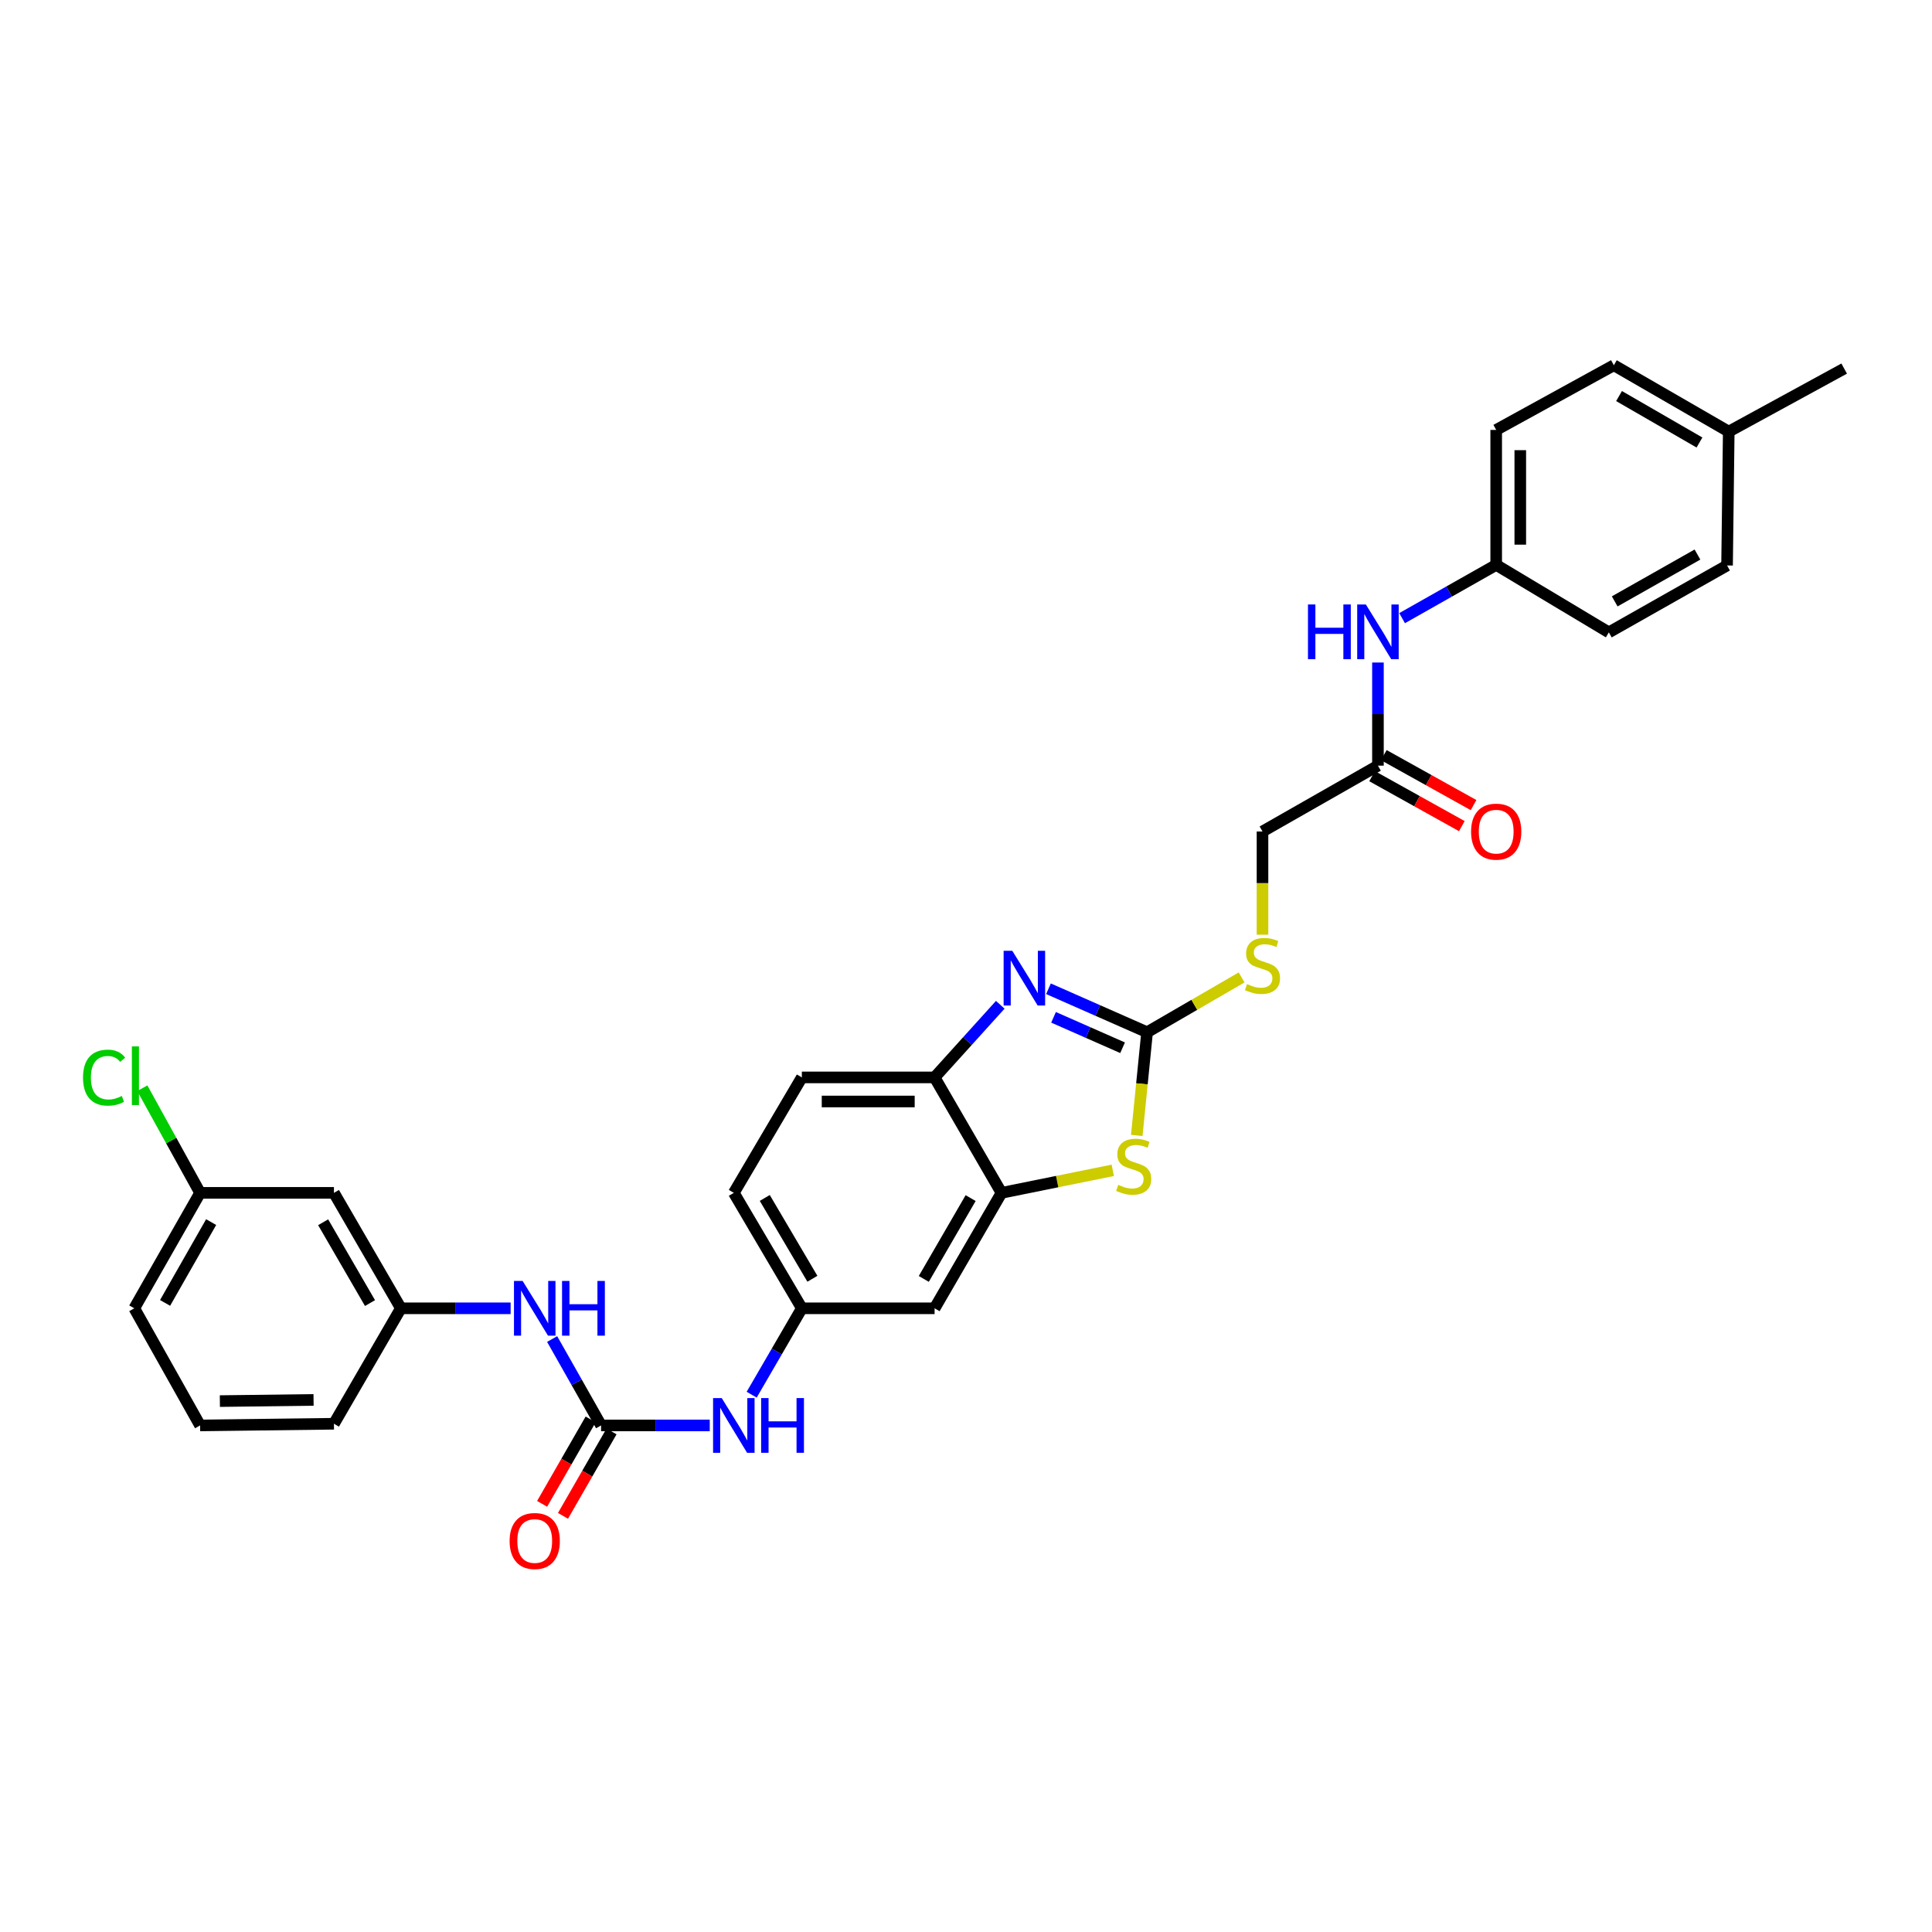 <?xml version='1.0' encoding='iso-8859-1'?>
<svg version='1.1' baseProfile='full'
              xmlns='http://www.w3.org/2000/svg'
                      xmlns:rdkit='http://www.rdkit.org/xml'
                      xmlns:xlink='http://www.w3.org/1999/xlink'
                  xml:space='preserve'
width='1000px' height='1000px' viewBox='0 0 1000 1000'>
<!-- END OF HEADER -->
<rect style='opacity:1.0;fill:#FFFFFF;stroke:none' width='1000' height='1000' x='0' y='0'> </rect>
<path class='bond-0' d='M 593.731,534.286 L 568.21,523.033' style='fill:none;fill-rule:evenodd;stroke:#000000;stroke-width:6px;stroke-linecap:butt;stroke-linejoin:miter;stroke-opacity:1' />
<path class='bond-0' d='M 568.21,523.033 L 542.689,511.781' style='fill:none;fill-rule:evenodd;stroke:#0000FF;stroke-width:6px;stroke-linecap:butt;stroke-linejoin:miter;stroke-opacity:1' />
<path class='bond-0' d='M 581.046,542.316 L 563.181,534.439' style='fill:none;fill-rule:evenodd;stroke:#000000;stroke-width:6px;stroke-linecap:butt;stroke-linejoin:miter;stroke-opacity:1' />
<path class='bond-0' d='M 563.181,534.439 L 545.316,526.562' style='fill:none;fill-rule:evenodd;stroke:#0000FF;stroke-width:6px;stroke-linecap:butt;stroke-linejoin:miter;stroke-opacity:1' />
<path class='bond-1' d='M 593.731,534.286 L 591.058,560.995' style='fill:none;fill-rule:evenodd;stroke:#000000;stroke-width:6px;stroke-linecap:butt;stroke-linejoin:miter;stroke-opacity:1' />
<path class='bond-1' d='M 591.058,560.995 L 588.386,587.704' style='fill:none;fill-rule:evenodd;stroke:#CCCC00;stroke-width:6px;stroke-linecap:butt;stroke-linejoin:miter;stroke-opacity:1' />
<path class='bond-9' d='M 593.731,534.286 L 618.196,520.099' style='fill:none;fill-rule:evenodd;stroke:#000000;stroke-width:6px;stroke-linecap:butt;stroke-linejoin:miter;stroke-opacity:1' />
<path class='bond-9' d='M 618.196,520.099 L 642.661,505.912' style='fill:none;fill-rule:evenodd;stroke:#CCCC00;stroke-width:6px;stroke-linecap:butt;stroke-linejoin:miter;stroke-opacity:1' />
<path class='bond-4' d='M 517.741,520.072 L 500.743,538.868' style='fill:none;fill-rule:evenodd;stroke:#0000FF;stroke-width:6px;stroke-linecap:butt;stroke-linejoin:miter;stroke-opacity:1' />
<path class='bond-4' d='M 500.743,538.868 L 483.745,557.665' style='fill:none;fill-rule:evenodd;stroke:#000000;stroke-width:6px;stroke-linecap:butt;stroke-linejoin:miter;stroke-opacity:1' />
<path class='bond-3' d='M 575.974,605.757 L 547.176,611.59' style='fill:none;fill-rule:evenodd;stroke:#CCCC00;stroke-width:6px;stroke-linecap:butt;stroke-linejoin:miter;stroke-opacity:1' />
<path class='bond-3' d='M 547.176,611.59 L 518.378,617.422' style='fill:none;fill-rule:evenodd;stroke:#000000;stroke-width:6px;stroke-linecap:butt;stroke-linejoin:miter;stroke-opacity:1' />
<path class='bond-2' d='M 311.122,737.802 L 339.245,737.802' style='fill:none;fill-rule:evenodd;stroke:#000000;stroke-width:6px;stroke-linecap:butt;stroke-linejoin:miter;stroke-opacity:1' />
<path class='bond-2' d='M 339.245,737.802 L 367.369,737.802' style='fill:none;fill-rule:evenodd;stroke:#0000FF;stroke-width:6px;stroke-linecap:butt;stroke-linejoin:miter;stroke-opacity:1' />
<path class='bond-7' d='M 311.122,737.802 L 298.453,715.442' style='fill:none;fill-rule:evenodd;stroke:#000000;stroke-width:6px;stroke-linecap:butt;stroke-linejoin:miter;stroke-opacity:1' />
<path class='bond-7' d='M 298.453,715.442 L 285.783,693.081' style='fill:none;fill-rule:evenodd;stroke:#0000FF;stroke-width:6px;stroke-linecap:butt;stroke-linejoin:miter;stroke-opacity:1' />
<path class='bond-12' d='M 305.719,734.695 L 293.157,756.542' style='fill:none;fill-rule:evenodd;stroke:#000000;stroke-width:6px;stroke-linecap:butt;stroke-linejoin:miter;stroke-opacity:1' />
<path class='bond-12' d='M 293.157,756.542 L 280.595,778.389' style='fill:none;fill-rule:evenodd;stroke:#FF0000;stroke-width:6px;stroke-linecap:butt;stroke-linejoin:miter;stroke-opacity:1' />
<path class='bond-12' d='M 316.525,740.909 L 303.963,762.756' style='fill:none;fill-rule:evenodd;stroke:#000000;stroke-width:6px;stroke-linecap:butt;stroke-linejoin:miter;stroke-opacity:1' />
<path class='bond-12' d='M 303.963,762.756 L 291.401,784.603' style='fill:none;fill-rule:evenodd;stroke:#FF0000;stroke-width:6px;stroke-linecap:butt;stroke-linejoin:miter;stroke-opacity:1' />
<path class='bond-5' d='M 518.378,617.422 L 483.745,677.179' style='fill:none;fill-rule:evenodd;stroke:#000000;stroke-width:6px;stroke-linecap:butt;stroke-linejoin:miter;stroke-opacity:1' />
<path class='bond-5' d='M 502.398,620.135 L 478.155,661.965' style='fill:none;fill-rule:evenodd;stroke:#000000;stroke-width:6px;stroke-linecap:butt;stroke-linejoin:miter;stroke-opacity:1' />
<path class='bond-31' d='M 518.378,617.422 L 483.745,557.665' style='fill:none;fill-rule:evenodd;stroke:#000000;stroke-width:6px;stroke-linecap:butt;stroke-linejoin:miter;stroke-opacity:1' />
<path class='bond-16' d='M 483.745,557.665 L 415.034,557.665' style='fill:none;fill-rule:evenodd;stroke:#000000;stroke-width:6px;stroke-linecap:butt;stroke-linejoin:miter;stroke-opacity:1' />
<path class='bond-16' d='M 473.439,570.13 L 425.341,570.13' style='fill:none;fill-rule:evenodd;stroke:#000000;stroke-width:6px;stroke-linecap:butt;stroke-linejoin:miter;stroke-opacity:1' />
<path class='bond-11' d='M 483.745,677.179 L 415.034,677.179' style='fill:none;fill-rule:evenodd;stroke:#000000;stroke-width:6px;stroke-linecap:butt;stroke-linejoin:miter;stroke-opacity:1' />
<path class='bond-6' d='M 389.068,721.89 L 402.051,699.534' style='fill:none;fill-rule:evenodd;stroke:#0000FF;stroke-width:6px;stroke-linecap:butt;stroke-linejoin:miter;stroke-opacity:1' />
<path class='bond-6' d='M 402.051,699.534 L 415.034,677.179' style='fill:none;fill-rule:evenodd;stroke:#000000;stroke-width:6px;stroke-linecap:butt;stroke-linejoin:miter;stroke-opacity:1' />
<path class='bond-13' d='M 264.301,677.179 L 235.898,677.179' style='fill:none;fill-rule:evenodd;stroke:#0000FF;stroke-width:6px;stroke-linecap:butt;stroke-linejoin:miter;stroke-opacity:1' />
<path class='bond-13' d='M 235.898,677.179 L 207.494,677.179' style='fill:none;fill-rule:evenodd;stroke:#000000;stroke-width:6px;stroke-linecap:butt;stroke-linejoin:miter;stroke-opacity:1' />
<path class='bond-8' d='M 713.224,396.302 L 653.467,430.374' style='fill:none;fill-rule:evenodd;stroke:#000000;stroke-width:6px;stroke-linecap:butt;stroke-linejoin:miter;stroke-opacity:1' />
<path class='bond-10' d='M 713.224,396.302 L 713.224,369.612' style='fill:none;fill-rule:evenodd;stroke:#000000;stroke-width:6px;stroke-linecap:butt;stroke-linejoin:miter;stroke-opacity:1' />
<path class='bond-10' d='M 713.224,369.612 L 713.224,342.921' style='fill:none;fill-rule:evenodd;stroke:#0000FF;stroke-width:6px;stroke-linecap:butt;stroke-linejoin:miter;stroke-opacity:1' />
<path class='bond-15' d='M 710.193,401.748 L 733.42,414.677' style='fill:none;fill-rule:evenodd;stroke:#000000;stroke-width:6px;stroke-linecap:butt;stroke-linejoin:miter;stroke-opacity:1' />
<path class='bond-15' d='M 733.42,414.677 L 756.646,427.607' style='fill:none;fill-rule:evenodd;stroke:#FF0000;stroke-width:6px;stroke-linecap:butt;stroke-linejoin:miter;stroke-opacity:1' />
<path class='bond-15' d='M 716.256,390.856 L 739.483,403.786' style='fill:none;fill-rule:evenodd;stroke:#000000;stroke-width:6px;stroke-linecap:butt;stroke-linejoin:miter;stroke-opacity:1' />
<path class='bond-15' d='M 739.483,403.786 L 762.709,416.716' style='fill:none;fill-rule:evenodd;stroke:#FF0000;stroke-width:6px;stroke-linecap:butt;stroke-linejoin:miter;stroke-opacity:1' />
<path class='bond-17' d='M 653.467,483.794 L 653.467,457.084' style='fill:none;fill-rule:evenodd;stroke:#CCCC00;stroke-width:6px;stroke-linecap:butt;stroke-linejoin:miter;stroke-opacity:1' />
<path class='bond-17' d='M 653.467,457.084 L 653.467,430.374' style='fill:none;fill-rule:evenodd;stroke:#000000;stroke-width:6px;stroke-linecap:butt;stroke-linejoin:miter;stroke-opacity:1' />
<path class='bond-18' d='M 725.723,319.956 L 750.076,306.173' style='fill:none;fill-rule:evenodd;stroke:#0000FF;stroke-width:6px;stroke-linecap:butt;stroke-linejoin:miter;stroke-opacity:1' />
<path class='bond-18' d='M 750.076,306.173 L 774.429,292.39' style='fill:none;fill-rule:evenodd;stroke:#000000;stroke-width:6px;stroke-linecap:butt;stroke-linejoin:miter;stroke-opacity:1' />
<path class='bond-32' d='M 415.034,677.179 L 379.827,617.422' style='fill:none;fill-rule:evenodd;stroke:#000000;stroke-width:6px;stroke-linecap:butt;stroke-linejoin:miter;stroke-opacity:1' />
<path class='bond-32' d='M 420.493,661.888 L 395.847,620.058' style='fill:none;fill-rule:evenodd;stroke:#000000;stroke-width:6px;stroke-linecap:butt;stroke-linejoin:miter;stroke-opacity:1' />
<path class='bond-14' d='M 207.494,677.179 L 172.847,617.422' style='fill:none;fill-rule:evenodd;stroke:#000000;stroke-width:6px;stroke-linecap:butt;stroke-linejoin:miter;stroke-opacity:1' />
<path class='bond-14' d='M 191.513,674.468 L 167.261,632.638' style='fill:none;fill-rule:evenodd;stroke:#000000;stroke-width:6px;stroke-linecap:butt;stroke-linejoin:miter;stroke-opacity:1' />
<path class='bond-28' d='M 207.494,677.179 L 172.847,736.93' style='fill:none;fill-rule:evenodd;stroke:#000000;stroke-width:6px;stroke-linecap:butt;stroke-linejoin:miter;stroke-opacity:1' />
<path class='bond-19' d='M 172.847,617.422 L 103.568,617.422' style='fill:none;fill-rule:evenodd;stroke:#000000;stroke-width:6px;stroke-linecap:butt;stroke-linejoin:miter;stroke-opacity:1' />
<path class='bond-20' d='M 415.034,557.665 L 379.827,617.422' style='fill:none;fill-rule:evenodd;stroke:#000000;stroke-width:6px;stroke-linecap:butt;stroke-linejoin:miter;stroke-opacity:1' />
<path class='bond-23' d='M 774.429,292.39 L 832.732,327.32' style='fill:none;fill-rule:evenodd;stroke:#000000;stroke-width:6px;stroke-linecap:butt;stroke-linejoin:miter;stroke-opacity:1' />
<path class='bond-24' d='M 774.429,292.39 L 774.429,222.529' style='fill:none;fill-rule:evenodd;stroke:#000000;stroke-width:6px;stroke-linecap:butt;stroke-linejoin:miter;stroke-opacity:1' />
<path class='bond-24' d='M 786.894,281.911 L 786.894,233.008' style='fill:none;fill-rule:evenodd;stroke:#000000;stroke-width:6px;stroke-linecap:butt;stroke-linejoin:miter;stroke-opacity:1' />
<path class='bond-21' d='M 103.568,617.422 L 88.616,590.344' style='fill:none;fill-rule:evenodd;stroke:#000000;stroke-width:6px;stroke-linecap:butt;stroke-linejoin:miter;stroke-opacity:1' />
<path class='bond-21' d='M 88.616,590.344 L 73.663,563.267' style='fill:none;fill-rule:evenodd;stroke:#00CC00;stroke-width:6px;stroke-linecap:butt;stroke-linejoin:miter;stroke-opacity:1' />
<path class='bond-34' d='M 103.568,617.422 L 69.51,677.179' style='fill:none;fill-rule:evenodd;stroke:#000000;stroke-width:6px;stroke-linecap:butt;stroke-linejoin:miter;stroke-opacity:1' />
<path class='bond-34' d='M 109.289,632.558 L 85.449,674.388' style='fill:none;fill-rule:evenodd;stroke:#000000;stroke-width:6px;stroke-linecap:butt;stroke-linejoin:miter;stroke-opacity:1' />
<path class='bond-22' d='M 894.795,223.401 L 835.329,189.053' style='fill:none;fill-rule:evenodd;stroke:#000000;stroke-width:6px;stroke-linecap:butt;stroke-linejoin:miter;stroke-opacity:1' />
<path class='bond-22' d='M 879.64,229.043 L 838.014,204.999' style='fill:none;fill-rule:evenodd;stroke:#000000;stroke-width:6px;stroke-linecap:butt;stroke-linejoin:miter;stroke-opacity:1' />
<path class='bond-30' d='M 894.795,223.401 L 954.545,190.777' style='fill:none;fill-rule:evenodd;stroke:#000000;stroke-width:6px;stroke-linecap:butt;stroke-linejoin:miter;stroke-opacity:1' />
<path class='bond-33' d='M 894.795,223.401 L 893.923,292.681' style='fill:none;fill-rule:evenodd;stroke:#000000;stroke-width:6px;stroke-linecap:butt;stroke-linejoin:miter;stroke-opacity:1' />
<path class='bond-26' d='M 832.732,327.32 L 893.923,292.681' style='fill:none;fill-rule:evenodd;stroke:#000000;stroke-width:6px;stroke-linecap:butt;stroke-linejoin:miter;stroke-opacity:1' />
<path class='bond-26' d='M 835.77,311.277 L 878.603,287.029' style='fill:none;fill-rule:evenodd;stroke:#000000;stroke-width:6px;stroke-linecap:butt;stroke-linejoin:miter;stroke-opacity:1' />
<path class='bond-25' d='M 774.429,222.529 L 835.329,189.053' style='fill:none;fill-rule:evenodd;stroke:#000000;stroke-width:6px;stroke-linecap:butt;stroke-linejoin:miter;stroke-opacity:1' />
<path class='bond-27' d='M 103.568,737.802 L 172.847,736.93' style='fill:none;fill-rule:evenodd;stroke:#000000;stroke-width:6px;stroke-linecap:butt;stroke-linejoin:miter;stroke-opacity:1' />
<path class='bond-27' d='M 113.803,725.207 L 162.298,724.596' style='fill:none;fill-rule:evenodd;stroke:#000000;stroke-width:6px;stroke-linecap:butt;stroke-linejoin:miter;stroke-opacity:1' />
<path class='bond-29' d='M 103.568,737.802 L 69.51,677.179' style='fill:none;fill-rule:evenodd;stroke:#000000;stroke-width:6px;stroke-linecap:butt;stroke-linejoin:miter;stroke-opacity:1' />
<path  class='atom-1' d='M 523.953 492.12
L 533.233 507.12
Q 534.153 508.6, 535.633 511.28
Q 537.113 513.96, 537.193 514.12
L 537.193 492.12
L 540.953 492.12
L 540.953 520.44
L 537.073 520.44
L 527.113 504.04
Q 525.953 502.12, 524.713 499.92
Q 523.513 497.72, 523.153 497.04
L 523.153 520.44
L 519.473 520.44
L 519.473 492.12
L 523.953 492.12
' fill='#0000FF'/>
<path  class='atom-2' d='M 578.799 613.285
Q 579.119 613.405, 580.439 613.965
Q 581.759 614.525, 583.199 614.885
Q 584.679 615.205, 586.119 615.205
Q 588.799 615.205, 590.359 613.925
Q 591.919 612.605, 591.919 610.325
Q 591.919 608.765, 591.119 607.805
Q 590.359 606.845, 589.159 606.325
Q 587.959 605.805, 585.959 605.205
Q 583.439 604.445, 581.919 603.725
Q 580.439 603.005, 579.359 601.485
Q 578.319 599.965, 578.319 597.405
Q 578.319 593.845, 580.719 591.645
Q 583.159 589.445, 587.959 589.445
Q 591.239 589.445, 594.959 591.005
L 594.039 594.085
Q 590.639 592.685, 588.079 592.685
Q 585.319 592.685, 583.799 593.845
Q 582.279 594.965, 582.319 596.925
Q 582.319 598.445, 583.079 599.365
Q 583.879 600.285, 584.999 600.805
Q 586.159 601.325, 588.079 601.925
Q 590.639 602.725, 592.159 603.525
Q 593.679 604.325, 594.759 605.965
Q 595.879 607.565, 595.879 610.325
Q 595.879 614.245, 593.239 616.365
Q 590.639 618.445, 586.279 618.445
Q 583.759 618.445, 581.839 617.885
Q 579.959 617.365, 577.719 616.445
L 578.799 613.285
' fill='#CCCC00'/>
<path  class='atom-7' d='M 373.567 723.642
L 382.847 738.642
Q 383.767 740.122, 385.247 742.802
Q 386.727 745.482, 386.807 745.642
L 386.807 723.642
L 390.567 723.642
L 390.567 751.962
L 386.687 751.962
L 376.727 735.562
Q 375.567 733.642, 374.327 731.442
Q 373.127 729.242, 372.767 728.562
L 372.767 751.962
L 369.087 751.962
L 369.087 723.642
L 373.567 723.642
' fill='#0000FF'/>
<path  class='atom-7' d='M 393.967 723.642
L 397.807 723.642
L 397.807 735.682
L 412.287 735.682
L 412.287 723.642
L 416.127 723.642
L 416.127 751.962
L 412.287 751.962
L 412.287 738.882
L 397.807 738.882
L 397.807 751.962
L 393.967 751.962
L 393.967 723.642
' fill='#0000FF'/>
<path  class='atom-8' d='M 270.513 663.019
L 279.793 678.019
Q 280.713 679.499, 282.193 682.179
Q 283.673 684.859, 283.753 685.019
L 283.753 663.019
L 287.513 663.019
L 287.513 691.339
L 283.633 691.339
L 273.673 674.939
Q 272.513 673.019, 271.273 670.819
Q 270.073 668.619, 269.713 667.939
L 269.713 691.339
L 266.033 691.339
L 266.033 663.019
L 270.513 663.019
' fill='#0000FF'/>
<path  class='atom-8' d='M 290.913 663.019
L 294.753 663.019
L 294.753 675.059
L 309.233 675.059
L 309.233 663.019
L 313.073 663.019
L 313.073 691.339
L 309.233 691.339
L 309.233 678.259
L 294.753 678.259
L 294.753 691.339
L 290.913 691.339
L 290.913 663.019
' fill='#0000FF'/>
<path  class='atom-10' d='M 645.467 509.366
Q 645.787 509.486, 647.107 510.046
Q 648.427 510.606, 649.867 510.966
Q 651.347 511.286, 652.787 511.286
Q 655.467 511.286, 657.027 510.006
Q 658.587 508.686, 658.587 506.406
Q 658.587 504.846, 657.787 503.886
Q 657.027 502.926, 655.827 502.406
Q 654.627 501.886, 652.627 501.286
Q 650.107 500.526, 648.587 499.806
Q 647.107 499.086, 646.027 497.566
Q 644.987 496.046, 644.987 493.486
Q 644.987 489.926, 647.387 487.726
Q 649.827 485.526, 654.627 485.526
Q 657.907 485.526, 661.627 487.086
L 660.707 490.166
Q 657.307 488.766, 654.747 488.766
Q 651.987 488.766, 650.467 489.926
Q 648.947 491.046, 648.987 493.006
Q 648.987 494.526, 649.747 495.446
Q 650.547 496.366, 651.667 496.886
Q 652.827 497.406, 654.747 498.006
Q 657.307 498.806, 658.827 499.606
Q 660.347 500.406, 661.427 502.046
Q 662.547 503.646, 662.547 506.406
Q 662.547 510.326, 659.907 512.446
Q 657.307 514.526, 652.947 514.526
Q 650.427 514.526, 648.507 513.966
Q 646.627 513.446, 644.387 512.526
L 645.467 509.366
' fill='#CCCC00'/>
<path  class='atom-11' d='M 677.004 312.869
L 680.844 312.869
L 680.844 324.909
L 695.324 324.909
L 695.324 312.869
L 699.164 312.869
L 699.164 341.189
L 695.324 341.189
L 695.324 328.109
L 680.844 328.109
L 680.844 341.189
L 677.004 341.189
L 677.004 312.869
' fill='#0000FF'/>
<path  class='atom-11' d='M 706.964 312.869
L 716.244 327.869
Q 717.164 329.349, 718.644 332.029
Q 720.124 334.709, 720.204 334.869
L 720.204 312.869
L 723.964 312.869
L 723.964 341.189
L 720.084 341.189
L 710.124 324.789
Q 708.964 322.869, 707.724 320.669
Q 706.524 318.469, 706.164 317.789
L 706.164 341.189
L 702.484 341.189
L 702.484 312.869
L 706.964 312.869
' fill='#0000FF'/>
<path  class='atom-13' d='M 263.773 797.619
Q 263.773 790.819, 267.133 787.019
Q 270.493 783.219, 276.773 783.219
Q 283.053 783.219, 286.413 787.019
Q 289.773 790.819, 289.773 797.619
Q 289.773 804.499, 286.373 808.419
Q 282.973 812.299, 276.773 812.299
Q 270.533 812.299, 267.133 808.419
Q 263.773 804.539, 263.773 797.619
M 276.773 809.099
Q 281.093 809.099, 283.413 806.219
Q 285.773 803.299, 285.773 797.619
Q 285.773 792.059, 283.413 789.259
Q 281.093 786.419, 276.773 786.419
Q 272.453 786.419, 270.093 789.219
Q 267.773 792.019, 267.773 797.619
Q 267.773 803.339, 270.093 806.219
Q 272.453 809.099, 276.773 809.099
' fill='#FF0000'/>
<path  class='atom-16' d='M 761.429 430.454
Q 761.429 423.654, 764.789 419.854
Q 768.149 416.054, 774.429 416.054
Q 780.709 416.054, 784.069 419.854
Q 787.429 423.654, 787.429 430.454
Q 787.429 437.334, 784.029 441.254
Q 780.629 445.134, 774.429 445.134
Q 768.189 445.134, 764.789 441.254
Q 761.429 437.374, 761.429 430.454
M 774.429 441.934
Q 778.749 441.934, 781.069 439.054
Q 783.429 436.134, 783.429 430.454
Q 783.429 424.894, 781.069 422.094
Q 778.749 419.254, 774.429 419.254
Q 770.109 419.254, 767.749 422.054
Q 765.429 424.854, 765.429 430.454
Q 765.429 436.174, 767.749 439.054
Q 770.109 441.934, 774.429 441.934
' fill='#FF0000'/>
<path  class='atom-22' d='M 42.972 557.779
Q 42.972 550.739, 46.252 547.059
Q 49.572 543.339, 55.852 543.339
Q 61.692 543.339, 64.812 547.459
L 62.172 549.619
Q 59.892 546.619, 55.852 546.619
Q 51.572 546.619, 49.292 549.499
Q 47.052 552.339, 47.052 557.779
Q 47.052 563.379, 49.372 566.259
Q 51.732 569.139, 56.292 569.139
Q 59.412 569.139, 63.052 567.259
L 64.172 570.259
Q 62.692 571.219, 60.452 571.779
Q 58.212 572.339, 55.732 572.339
Q 49.572 572.339, 46.252 568.579
Q 42.972 564.819, 42.972 557.779
' fill='#00CC00'/>
<path  class='atom-22' d='M 68.252 541.619
L 71.932 541.619
L 71.932 571.979
L 68.252 571.979
L 68.252 541.619
' fill='#00CC00'/>
</svg>

